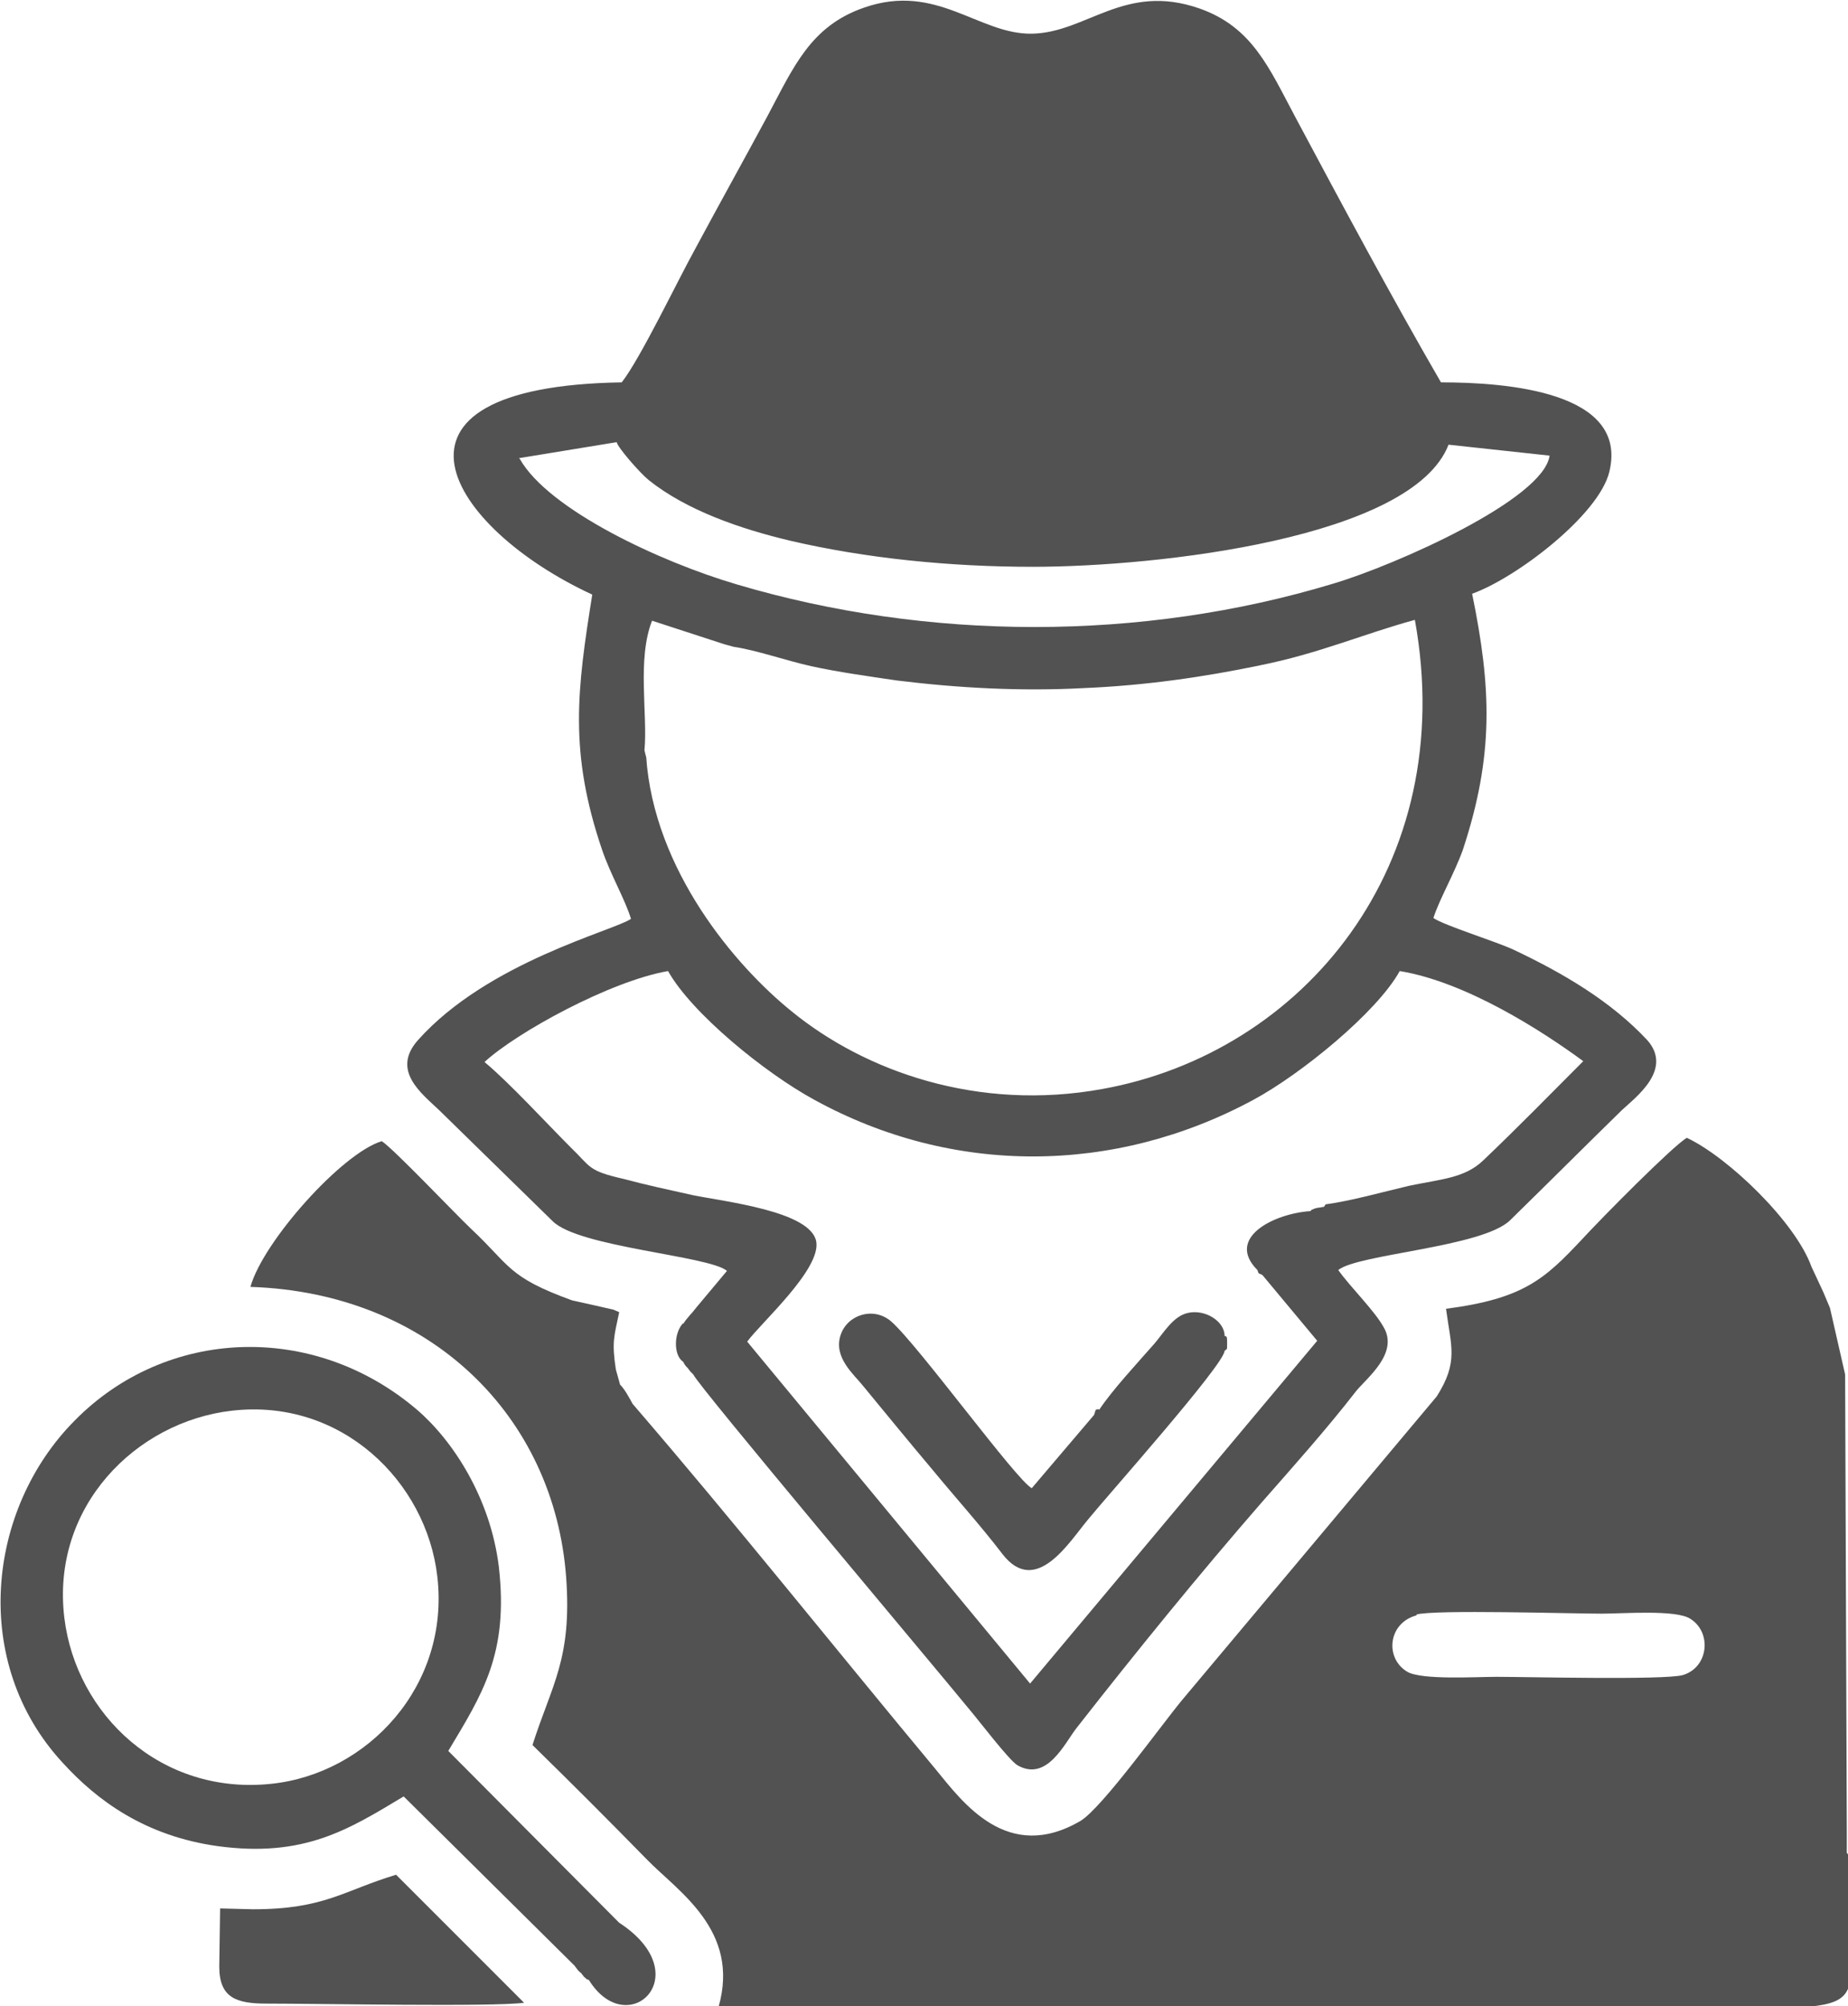 <?xml version="1.0" encoding="UTF-8"?>
<!DOCTYPE svg PUBLIC "-//W3C//DTD SVG 1.1//EN" "http://www.w3.org/Graphics/SVG/1.1/DTD/svg11.dtd">
<!-- Creator: CorelDRAW 2020 (64-Bit) -->
<svg xmlns="http://www.w3.org/2000/svg" xml:space="preserve" width="1.29in" height="1.4in" version="1.1" style="shape-rendering:geometricPrecision; text-rendering:geometricPrecision; image-rendering:optimizeQuality; fill-rule:evenodd; clip-rule:evenodd"
viewBox="0 0 21.94 23.82"
 xmlns:xlink="http://www.w3.org/1999/xlink"
 xmlns:xodm="http://www.corel.com/coreldraw/odm/2003">
 <defs>
  <style type="text/css">
   <![CDATA[
    .fil1 {fill:#525252}
    .fil0 {fill:black;fill-rule:nonzero}
   ]]>
  </style>
 </defs>
<symbol id="v" viewBox="-727.07 -1522.17 2.98 3.91">
 <path class="fil0" d="M-724.35 -1521.98l0 0.8c-0.21,-0.09 -0.41,-0.16 -0.61,-0.21 -0.2,-0.05 -0.38,-0.07 -0.56,-0.07 -0.23,0 -0.41,0.03 -0.52,0.1 -0.11,0.06 -0.17,0.16 -0.17,0.3 0,0.1 0.04,0.18 0.11,0.24 0.08,0.06 0.21,0.11 0.41,0.15l0.41 0.08c0.42,0.08 0.72,0.21 0.89,0.38 0.18,0.17 0.27,0.42 0.27,0.73 0,0.42 -0.12,0.73 -0.37,0.93 -0.25,0.2 -0.62,0.3 -1.13,0.3 -0.24,0 -0.48,-0.02 -0.72,-0.07 -0.24,-0.04 -0.48,-0.11 -0.72,-0.2l0 -0.82c0.24,0.13 0.47,0.22 0.7,0.29 0.23,0.06 0.44,0.1 0.65,0.1 0.21,0 0.38,-0.03 0.49,-0.1 0.11,-0.07 0.17,-0.17 0.17,-0.31 0,-0.12 -0.04,-0.2 -0.11,-0.27 -0.08,-0.06 -0.23,-0.12 -0.46,-0.17l-0.38 -0.08c-0.38,-0.08 -0.65,-0.21 -0.83,-0.38 -0.18,-0.18 -0.26,-0.42 -0.26,-0.72 0,-0.37 0.12,-0.66 0.36,-0.86 0.24,-0.2 0.59,-0.3 1.05,-0.3 0.21,0 0.42,0.02 0.64,0.05 0.22,0.03 0.44,0.08 0.68,0.14l-0 -0z"/>
</symbol>
<symbol id="x" viewBox="-726.97 -1522.1 3.37 3.77">
 <polygon class="fil0" points="-726.97,-1522.1 -726,-1522.1 -726,-1520.67 -724.56,-1520.67 -724.56,-1522.1 -723.59,-1522.1 -723.59,-1518.33 -724.56,-1518.33 -724.56,-1519.93 -726,-1519.93 -726,-1518.33 -726.97,-1518.33 "/>
</symbol>
<symbol id="z" viewBox="-726.97 -1522.1 3.1 3.77">
 <path class="fil0" d="M-725.46 -1520.64c0.16,0 0.27,-0.03 0.35,-0.1 0.08,-0.07 0.12,-0.17 0.12,-0.3 0,-0.13 -0.04,-0.23 -0.12,-0.3 -0.08,-0.07 -0.2,-0.1 -0.35,-0.1l-0.54 0 0 0.8 0.54 0zm0.03 1.65c0.19,0 0.34,-0.04 0.44,-0.12 0.1,-0.08 0.15,-0.21 0.15,-0.38 0,-0.16 -0.05,-0.28 -0.15,-0.37 -0.1,-0.08 -0.24,-0.12 -0.44,-0.12l-0.57 0 0 0.99 0.57 0zm0.9 -1.35c0.21,0.06 0.37,0.17 0.48,0.34 0.12,0.16 0.17,0.36 0.17,0.6 0,0.36 -0.12,0.64 -0.37,0.82 -0.25,0.18 -0.62,0.27 -1.12,0.27l-1.61 -0 0 -3.77 1.46 0c0.52,0 0.9,0.08 1.13,0.24 0.24,0.16 0.35,0.41 0.35,0.76 0,0.18 -0.04,0.34 -0.13,0.47 -0.09,0.13 -0.21,0.22 -0.37,0.28l-0 0z"/>
</symbol>
<symbol id="c" viewBox="-719.86 -1517.32 3.7 5.1">
 <path class="fil0" d="M-716.16 -1515.84c-0.14,-0.07 -0.28,-0.11 -0.42,-0.14 -0.14,-0.03 -0.28,-0.05 -0.42,-0.05 -0.41,0 -0.72,0.13 -0.95,0.39 -0.22,0.26 -0.33,0.64 -0.33,1.13l0 2.3 -1.59 0 0 -4.98 1.59 0 0 0.82c0.2,-0.33 0.44,-0.56 0.7,-0.71 0.27,-0.15 0.58,-0.22 0.96,-0.22 0.05,0 0.11,0 0.17,0.01 0.06,0.01 0.15,0.02 0.27,0.03l0 1.44 -0 0z"/>
</symbol>
<symbol id="y" viewBox="-727.42 -1522.1 3.47 3.77">
 <polygon class="fil0" points="-727.42,-1522.1 -723.95,-1522.1 -723.95,-1521.37 -725.2,-1521.37 -725.2,-1518.33 -726.17,-1518.33 -726.17,-1521.37 -727.42,-1521.37 "/>
</symbol>
<symbol id="w" viewBox="-727.19 -1522.17 3.88 3.91">
 <path class="fil0" d="M-725.25 -1521.46c-0.3,0 -0.53,0.11 -0.69,0.33 -0.16,0.22 -0.24,0.52 -0.24,0.92 0,0.39 0.08,0.7 0.24,0.92 0.16,0.22 0.39,0.33 0.69,0.33 0.3,0 0.53,-0.11 0.69,-0.33 0.16,-0.22 0.24,-0.53 0.24,-0.92 0,-0.4 -0.08,-0.71 -0.24,-0.92 -0.16,-0.22 -0.39,-0.33 -0.69,-0.33zm0 -0.71c0.61,0 1.08,0.17 1.42,0.52 0.34,0.35 0.52,0.83 0.52,1.44 0,0.61 -0.17,1.09 -0.52,1.43 -0.34,0.35 -0.82,0.52 -1.42,0.52 -0.61,0 -1.08,-0.17 -1.43,-0.52 -0.34,-0.35 -0.51,-0.82 -0.51,-1.43 0,-0.61 0.17,-1.09 0.51,-1.44 0.34,-0.35 0.82,-0.52 1.43,-0.52z"/>
</symbol>
<symbol id="u" viewBox="-727.36 -1519.62 1.08 1.31">
 <path class="fil0" d="M-726.28 -1518.4c-0.06,0.03 -0.12,0.06 -0.19,0.07 -0.06,0.02 -0.13,0.03 -0.2,0.03 -0.21,0 -0.38,-0.06 -0.5,-0.18 -0.12,-0.12 -0.18,-0.28 -0.18,-0.48 0,-0.2 0.06,-0.36 0.18,-0.48 0.12,-0.12 0.29,-0.18 0.5,-0.18 0.07,0 0.14,0.01 0.2,0.03 0.07,0.01 0.13,0.04 0.19,0.07l0 0.26c-0.06,-0.04 -0.12,-0.07 -0.18,-0.09 -0.06,-0.02 -0.12,-0.03 -0.18,-0.03 -0.12,0 -0.21,0.04 -0.27,0.11 -0.07,0.07 -0.1,0.18 -0.1,0.31 0,0.13 0.03,0.23 0.1,0.31 0.07,0.07 0.16,0.11 0.27,0.11 0.07,0 0.13,-0.01 0.18,-0.03 0.06,-0.02 0.12,-0.05 0.18,-0.09l0 0.26z"/>
</symbol>
<symbol id="a" viewBox="-717.61 -1513.69 5.1 4.99">
 <path class="fil0" d="M-712.5 -1511.2l0 0.43 -3.55 0c0.04,0.36 0.16,0.62 0.38,0.8 0.22,0.18 0.53,0.27 0.93,0.27 0.32,0 0.65,-0.05 0.98,-0.14 0.33,-0.1 0.68,-0.24 1.03,-0.43l0 1.17c-0.36,0.13 -0.72,0.24 -1.08,0.3 -0.36,0.07 -0.72,0.11 -1.08,0.11 -0.86,0 -1.53,-0.22 -2.01,-0.65 -0.48,-0.44 -0.71,-1.05 -0.71,-1.84 0,-0.78 0.23,-1.38 0.7,-1.83 0.47,-0.45 1.11,-0.67 1.94,-0.67 0.75,0 1.35,0.23 1.79,0.68 0.45,0.45 0.67,1.05 0.67,1.81l0 -0zm-1.56 -0.51c0,-0.29 -0.08,-0.52 -0.25,-0.7 -0.17,-0.18 -0.39,-0.27 -0.66,-0.27 -0.29,0 -0.53,0.08 -0.72,0.25 -0.18,0.16 -0.3,0.4 -0.34,0.71l1.97 -0 -0 0z"/>
</symbol>
<symbol id="e" viewBox="-701.35 -1498.04 4.19 5.1">
 <path class="fil0" d="M-697.16 -1493.3c-0.23,0.12 -0.48,0.21 -0.73,0.27 -0.25,0.06 -0.51,0.09 -0.79,0.09 -0.82,0 -1.47,-0.23 -1.95,-0.69 -0.48,-0.46 -0.72,-1.08 -0.72,-1.86 0,-0.79 0.24,-1.41 0.72,-1.86 0.48,-0.46 1.13,-0.69 1.95,-0.69 0.27,0 0.54,0.03 0.79,0.09 0.25,0.06 0.5,0.15 0.73,0.27l0 1.02c-0.24,-0.16 -0.47,-0.28 -0.7,-0.35 -0.23,-0.07 -0.47,-0.11 -0.72,-0.11 -0.45,0 -0.81,0.15 -1.07,0.44 -0.26,0.29 -0.39,0.69 -0.39,1.2 0,0.51 0.13,0.91 0.39,1.2 0.26,0.29 0.62,0.44 1.07,0.44 0.25,0 0.49,-0.04 0.72,-0.11 0.23,-0.08 0.46,-0.19 0.7,-0.35l0 1.02 0 0z"/>
</symbol>
<symbol id="o" viewBox="-700.62 -1497.87 2.85 5.1">
 <path class="fil0" d="M-697.77 -1497.87l0 0.77 -0.65 0c-0.17,0 -0.28,0.03 -0.35,0.09 -0.07,0.06 -0.1,0.16 -0.1,0.31l0 0.25 1 0 0 0.84 -1 0 0 2.83 -1.17 0 0 -2.83 -0.58 -0 0 -0.84 0.58 0 0 -0.25c0,-0.4 0.11,-0.7 0.33,-0.89 0.22,-0.19 0.57,-0.29 1.04,-0.29l0.9 0 0 0z"/>
</symbol>
<symbol id="n" viewBox="-700.61 -1497.87 3.69 5.1">
 <path class="fil0" d="M-696.92 -1495l0 2.24 -1.18 0 0 -1.7c0,-0.32 -0.01,-0.54 -0.02,-0.66 -0.01,-0.12 -0.04,-0.21 -0.07,-0.27 -0.05,-0.08 -0.11,-0.13 -0.19,-0.18 -0.08,-0.04 -0.17,-0.06 -0.27,-0.06 -0.25,0 -0.44,0.1 -0.58,0.28 -0.14,0.19 -0.21,0.45 -0.21,0.79l0 1.81 -1.18 0 0 -5.1 1.18 0 0 1.97c0.18,-0.21 0.36,-0.37 0.56,-0.47 0.2,-0.1 0.42,-0.15 0.66,-0.15 0.42,0 0.75,0.13 0.96,0.39 0.22,0.26 0.33,0.64 0.33,1.14l-0 -0 0 0z"/>
</symbol>
<symbol id="s" viewBox="-699.9 -1495.38 3.86 5.1">
 <path class="fil0" d="M-697.19 -1492.31c-0.16,0.21 -0.33,0.37 -0.52,0.46 -0.19,0.1 -0.41,0.15 -0.66,0.15 -0.44,0 -0.8,-0.17 -1.09,-0.52 -0.29,-0.35 -0.43,-0.79 -0.43,-1.32 0,-0.54 0.14,-0.98 0.43,-1.32 0.29,-0.34 0.65,-0.52 1.09,-0.52 0.25,0 0.47,0.05 0.66,0.15 0.19,0.1 0.37,0.25 0.52,0.47l0 -0.53 1.16 0 0 3.24c0,0.58 -0.18,1.02 -0.55,1.33 -0.37,0.31 -0.9,0.46 -1.59,0.46 -0.22,0 -0.44,-0.02 -0.65,-0.05 -0.21,-0.03 -0.42,-0.09 -0.63,-0.16l0 -0.9c0.2,0.12 0.4,0.2 0.59,0.26 0.19,0.06 0.39,0.08 0.58,0.08 0.38,0 0.65,-0.08 0.83,-0.25 0.18,-0.16 0.26,-0.42 0.26,-0.78l-0 -0.25 0 -0zm-0.76 -2.24c-0.24,0 -0.42,0.09 -0.56,0.26 -0.13,0.18 -0.2,0.42 -0.2,0.74 0,0.33 0.06,0.58 0.19,0.75 0.13,0.17 0.32,0.25 0.56,0.25 0.24,0 0.43,-0.09 0.56,-0.26 0.13,-0.18 0.2,-0.42 0.2,-0.74 0,-0.32 -0.07,-0.57 -0.2,-0.74 -0.13,-0.18 -0.32,-0.26 -0.56,-0.26l0 -0 0 0z"/>
</symbol>
<symbol id="j" viewBox="-719.05 -1515.39 4.92 5.1">
 <path class="fil0" d="M-716.5 -1512.6c-0.33,0 -0.57,0.06 -0.73,0.17 -0.16,0.11 -0.25,0.27 -0.25,0.48 0,0.2 0.07,0.35 0.2,0.46 0.13,0.11 0.32,0.17 0.55,0.17 0.29,0 0.54,-0.1 0.74,-0.31 0.2,-0.21 0.3,-0.47 0.3,-0.79l0 -0.18 -0.81 0 -0 -0zm2.37 -0.59l0 2.77 -1.57 0 0 -0.72c-0.21,0.29 -0.44,0.51 -0.7,0.64 -0.26,0.13 -0.58,0.2 -0.95,0.2 -0.5,0 -0.91,-0.15 -1.23,-0.44 -0.31,-0.29 -0.47,-0.68 -0.47,-1.14 0,-0.57 0.19,-0.99 0.59,-1.26 0.39,-0.27 1.01,-0.4 1.85,-0.4l0.92 0 0 -0.12c0,-0.24 -0.1,-0.42 -0.29,-0.54 -0.19,-0.12 -0.5,-0.17 -0.91,-0.17 -0.33,0 -0.64,0.03 -0.93,0.1 -0.29,0.07 -0.55,0.17 -0.8,0.3l0 -1.18c0.33,-0.08 0.67,-0.14 1,-0.18 0.34,-0.04 0.67,-0.07 1.01,-0.07 0.88,0 1.51,0.17 1.9,0.52 0.39,0.35 0.59,0.91 0.59,1.69l0 0 0 -0z"/>
</symbol>
<symbol id="i" viewBox="-699.98 -1496.79 3.87 5.1">
 <path class="fil0" d="M-697.27 -1494.86l0 -1.93 1.16 -0 0 5.01 -1.16 0 0 -0.52c-0.16,0.21 -0.33,0.37 -0.52,0.47 -0.19,0.1 -0.41,0.15 -0.66,0.15 -0.44,0 -0.81,-0.18 -1.1,-0.53 -0.29,-0.35 -0.43,-0.81 -0.43,-1.36 0,-0.56 0.14,-1.01 0.43,-1.36 0.29,-0.35 0.65,-0.53 1.1,-0.53 0.25,0 0.47,0.05 0.66,0.15 0.19,0.1 0.37,0.26 0.53,0.47l0 0zm-0.76 2.33c0.25,0 0.44,-0.09 0.57,-0.27 0.13,-0.18 0.19,-0.44 0.19,-0.79 0,-0.34 -0.07,-0.6 -0.19,-0.78 -0.13,-0.18 -0.32,-0.27 -0.57,-0.27 -0.24,0 -0.43,0.09 -0.56,0.27 -0.13,0.18 -0.19,0.44 -0.19,0.78 0,0.34 0.06,0.61 0.19,0.79 0.13,0.18 0.32,0.27 0.56,0.27z"/>
</symbol>
<symbol id="b" viewBox="-705.33 -1502.37 3.21 5.1">
 <path class="fil0" d="M-703.43 -1502.37l0 1.13 1.31 0 0 0.91 -1.31 0 0 1.68c0,0.19 0.04,0.31 0.11,0.38 0.07,0.06 0.22,0.1 0.44,0.1l0.65 0 0 0.91 -1.09 0c-0.5,0 -0.86,-0.1 -1.07,-0.31 -0.21,-0.21 -0.31,-0.57 -0.31,-1.07l0 -1.68 -0.63 0 0 -0.91 0.63 -0 0 -1.13 1.27 0 0 0z"/>
</symbol>
<symbol id="m" viewBox="-703.29 -1500.19 4.57 5.1">
 <polygon class="fil0" points="-703.29,-1500.19 -701.82,-1500.19 -699.96,-1496.69 -699.96,-1500.19 -698.71,-1500.19 -698.71,-1495.08 -700.18,-1495.08 -702.04,-1498.58 -702.04,-1495.08 -703.29,-1495.08 "/>
</symbol>
<symbol id="l" viewBox="-703.1 -1500.19 4.2 5.1">
 <path class="fil0" d="M-703.1 -1500.19l2.18 0c0.65,0 1.15,0.14 1.5,0.43 0.35,0.29 0.52,0.7 0.52,1.23 0,0.54 -0.17,0.95 -0.52,1.24 -0.35,0.29 -0.85,0.43 -1.5,0.43l-0.87 0 0 1.77 -1.32 0 0 -5.1 -0 0zm1.32 0.95l0 1.42 0.73 0c0.25,0 0.45,-0.06 0.59,-0.19 0.14,-0.12 0.21,-0.3 0.21,-0.53 0,-0.23 -0.07,-0.4 -0.21,-0.52 -0.14,-0.12 -0.34,-0.19 -0.59,-0.19l-0.73 0 0 -0z"/>
</symbol>
<symbol id="d" viewBox="-699.35 -1497.87 1.18 5.1">
 <path class="fil0" d="M-699.35 -1496.44l1.18 0 0 3.67 -1.18 0 0 -3.67zm0 -1.43l1.18 0 0 0.96 -1.18 0 0 -0.96z"/>
</symbol>
<symbol id="q" viewBox="-718.73 -1515.39 4.29 5.1">
 <path class="fil0" d="M-714.44 -1515.12l0 1.27c-0.21,-0.15 -0.42,-0.25 -0.64,-0.32 -0.21,-0.07 -0.43,-0.1 -0.66,-0.1 -0.43,0 -0.77,0.13 -1.01,0.38 -0.24,0.25 -0.36,0.61 -0.36,1.06 0,0.45 0.12,0.81 0.36,1.06 0.24,0.25 0.58,0.38 1.01,0.38 0.24,0 0.48,-0.04 0.69,-0.11 0.22,-0.07 0.42,-0.18 0.61,-0.32l0 1.27c-0.24,0.09 -0.49,0.16 -0.74,0.2 -0.25,0.05 -0.5,0.07 -0.75,0.07 -0.88,0 -1.56,-0.22 -2.06,-0.67 -0.49,-0.45 -0.74,-1.07 -0.74,-1.88 0,-0.8 0.25,-1.43 0.74,-1.88 0.5,-0.45 1.18,-0.68 2.06,-0.68 0.25,0 0.5,0.02 0.75,0.07 0.25,0.05 0.5,0.11 0.74,0.2l0 0 -0 0z"/>
</symbol>
<symbol id="t" viewBox="-718.71 -1515.39 4.41 5.1">
 <path class="fil0" d="M-714.63 -1515.12l0 1.18c-0.33,-0.14 -0.65,-0.24 -0.96,-0.31 -0.31,-0.07 -0.6,-0.1 -0.88,-0.1 -0.29,0 -0.51,0.04 -0.66,0.11 -0.14,0.07 -0.22,0.19 -0.22,0.34 0,0.12 0.05,0.22 0.16,0.29 0.11,0.07 0.3,0.11 0.58,0.14l0.28 0.04c0.8,0.1 1.33,0.27 1.6,0.5 0.28,0.23 0.41,0.59 0.41,1.09 0,0.52 -0.19,0.91 -0.57,1.17 -0.38,0.26 -0.95,0.39 -1.71,0.39 -0.32,0 -0.65,-0.03 -1,-0.08 -0.34,-0.05 -0.7,-0.13 -1.06,-0.23l0 -1.18c0.31,0.15 0.63,0.26 0.95,0.34 0.32,0.07 0.66,0.11 0.99,0.11 0.3,0 0.53,-0.04 0.68,-0.12 0.15,-0.09 0.23,-0.21 0.23,-0.38 0,-0.14 -0.05,-0.24 -0.16,-0.31 -0.1,-0.07 -0.32,-0.12 -0.63,-0.16l-0.27 -0.03c-0.69,-0.09 -1.18,-0.25 -1.45,-0.48 -0.28,-0.24 -0.42,-0.59 -0.42,-1.07 0,-0.51 0.18,-0.9 0.53,-1.15 0.35,-0.25 0.89,-0.37 1.62,-0.37 0.29,0 0.59,0.02 0.9,0.07 0.32,0.04 0.66,0.11 1.03,0.21l0 0 0 -0z"/>
</symbol>
<symbol id="f" viewBox="-703.4 -1500.19 4.8 5.1">
 <path class="fil0" d="M-702.08 -1499.19l0 3.11 0.47 0c0.54,0 0.95,-0.13 1.23,-0.4 0.28,-0.27 0.43,-0.65 0.43,-1.16 0,-0.51 -0.14,-0.89 -0.43,-1.15 -0.28,-0.26 -0.69,-0.4 -1.23,-0.4l-0.47 0 0 -0zm-1.32 -1l1.39 0c0.77,0 1.35,0.06 1.73,0.17 0.38,0.11 0.7,0.3 0.97,0.56 0.24,0.23 0.42,0.5 0.53,0.8 0.12,0.3 0.18,0.64 0.18,1.02 0,0.39 -0.06,0.73 -0.18,1.03 -0.12,0.3 -0.29,0.57 -0.53,0.8 -0.27,0.26 -0.6,0.45 -0.99,0.56 -0.38,0.11 -0.96,0.17 -1.72,0.17l-1.39 0 0 -5.1 -0 0z"/>
</symbol>
<symbol id="g" viewBox="-701.11 -1496.22 4.16 5.1">
 <path class="fil0" d="M-701.11 -1496.22l1.17 0 0.98 2.48 0.84 -2.48 1.17 0 -1.54 4.01c-0.15,0.41 -0.33,0.69 -0.54,0.85 -0.21,0.16 -0.48,0.24 -0.82,0.24l-0.68 0 0 -0.77 0.36 0c0.2,0 0.34,-0.03 0.43,-0.09 0.09,-0.06 0.16,-0.18 0.21,-0.34l0.03 -0.1 -1.63 -3.8 -0 -0z"/>
</symbol>
<symbol id="r" viewBox="-720.51 -1517.32 5.01 5.1">
 <path class="fil0" d="M-715.5 -1515.25l0 3.03 -1.6 0 0 -2.32c0,-0.43 -0.01,-0.73 -0.03,-0.89 -0.02,-0.16 -0.05,-0.28 -0.1,-0.36 -0.06,-0.1 -0.15,-0.18 -0.26,-0.24 -0.11,-0.06 -0.23,-0.09 -0.36,-0.09 -0.33,0 -0.6,0.13 -0.79,0.39 -0.19,0.26 -0.28,0.61 -0.28,1.07l0 2.45 -1.59 -0 0 -4.98 1.59 0 0 0.73c0.24,-0.29 0.49,-0.5 0.76,-0.64 0.27,-0.14 0.57,-0.21 0.9,-0.21 0.57,0 1.01,0.18 1.31,0.53 0.3,0.35 0.45,0.87 0.45,1.54l-0 -0 -0 -0z"/>
</symbol>
<symbol id="k" viewBox="-688.19 -1484.67 1.53 5.1">
 <path class="fil0" d="M-687.58 -1483.55l0.92 0 0 2.81c0,0.38 -0.09,0.68 -0.28,0.88 -0.18,0.2 -0.45,0.3 -0.8,0.3l-0.45 0 0 -0.6 0.16 0c0.17,0 0.29,-0.04 0.36,-0.12 0.07,-0.08 0.1,-0.23 0.1,-0.46l0 -2.81 0 0zm0 -1.11l0.92 0 0 0.75 -0.92 0 0 -0.75z"/>
</symbol>
<symbol id="h" viewBox="-699.72 -1496.79 3.87 5.1">
 <path class="fil0" d="M-697.8 -1492.52c0.25,0 0.44,-0.09 0.57,-0.27 0.13,-0.18 0.19,-0.44 0.19,-0.79 0,-0.34 -0.07,-0.6 -0.19,-0.78 -0.13,-0.18 -0.32,-0.27 -0.57,-0.27 -0.25,0 -0.44,0.09 -0.57,0.27 -0.13,0.18 -0.2,0.44 -0.2,0.78 0,0.34 0.07,0.6 0.2,0.78 0.13,0.18 0.32,0.27 0.57,0.27zm-0.77 -2.33c0.16,-0.21 0.33,-0.37 0.53,-0.47 0.19,-0.1 0.41,-0.15 0.67,-0.15 0.45,0 0.81,0.18 1.1,0.53 0.28,0.35 0.43,0.81 0.43,1.36 0,0.56 -0.14,1.01 -0.43,1.36 -0.29,0.35 -0.65,0.53 -1.1,0.53 -0.25,0 -0.47,-0.05 -0.67,-0.15 -0.19,-0.1 -0.37,-0.26 -0.53,-0.47l0 0.52 -1.15 0 0 -5.01 1.15 -0 0 1.93 0 0z"/>
</symbol>
<symbol id="p" viewBox="-699.35 -1497.87 1.18 5.1">
 <polygon class="fil0" points="-699.35,-1497.87 -698.17,-1497.87 -698.17,-1492.77 -699.35,-1492.77 "/>
</symbol>
 <g id="Layer_x0020_1">
  <g id="_2428447575648">
   <g id="_2106018119088">
    <path class="fil1" d="M15.72 14.33c-0.02,0 -0.05,0.01 -0.07,0.01 -0.04,0.01 0.03,-0.01 -0.04,0.01 -0.05,0.02 -0.03,0.01 -0.05,0.03 -0.44,0.03 -1.01,0.32 -0.63,0.7 0.02,0.06 0.01,0.03 0.06,0.06l0.65 0.78 -3.41 4.07 -3.36 -4.06c0.16,-0.22 0.88,-0.86 0.82,-1.19 -0.07,-0.36 -1.08,-0.47 -1.47,-0.55 -0.27,-0.06 -0.55,-0.12 -0.81,-0.19 -0.44,-0.1 -0.39,-0.14 -0.64,-0.38 -0.28,-0.28 -0.73,-0.77 -1.02,-1.01 0.38,-0.35 1.49,-0.96 2.18,-1.08 0.28,0.5 1.15,1.21 1.74,1.53 1.64,0.9 3.56,0.89 5.21,-0 0.56,-0.3 1.47,-1.04 1.74,-1.53 0.79,0.13 1.69,0.71 2.18,1.07 -0.39,0.39 -0.79,0.8 -1.19,1.18 -0.22,0.21 -0.5,0.22 -0.88,0.3 -0.3,0.07 -0.69,0.18 -0.99,0.22l0 0zm-8.05 -5.34l-0.02 -0.08c0.04,-0.43 -0.09,-1.08 0.09,-1.54l0.86 0.28 0.11 0.03c0.27,0.04 0.61,0.16 0.92,0.23 0.32,0.07 0.68,0.12 1.02,0.17 0.73,0.09 1.48,0.13 2.22,0.09 0.72,-0.03 1.42,-0.13 2.09,-0.27 0.7,-0.14 1.22,-0.37 1.84,-0.54 0.53,2.92 -1.33,5.14 -3.71,5.57 -1.48,0.27 -2.82,-0.21 -3.69,-0.92 -0.67,-0.54 -1.64,-1.68 -1.73,-3.03l-0 -0zm0.44 6.72c-0.11,0.11 -0.12,0.38 0,0.46 0.02,0.04 0.03,0.05 0.06,0.08 0,0.01 0.02,0.02 0.02,0.03 0.02,0.02 0.02,0.02 0.04,0.04 0.06,0.14 2.79,3.38 3.29,3.99 0.11,0.13 0.46,0.59 0.56,0.65 0.35,0.2 0.56,-0.26 0.7,-0.44 0.72,-0.92 1.46,-1.83 2.2,-2.68 0.36,-0.41 0.78,-0.88 1.12,-1.32 0.13,-0.16 0.51,-0.45 0.33,-0.76 -0.11,-0.2 -0.39,-0.47 -0.54,-0.68 0.23,-0.19 1.71,-0.27 2.04,-0.59 0.45,-0.44 0.89,-0.88 1.33,-1.31 0.16,-0.15 0.61,-0.48 0.3,-0.83 -0.43,-0.46 -0.99,-0.79 -1.58,-1.07 -0.21,-0.1 -0.83,-0.29 -0.96,-0.38 0.07,-0.22 0.25,-0.53 0.35,-0.81 0.37,-1.12 0.34,-1.92 0.11,-3.04 0.53,-0.19 1.51,-0.94 1.63,-1.45 0.23,-0.95 -1.22,-1.06 -2,-1.06 -0.58,-1 -1.18,-2.12 -1.73,-3.15 -0.31,-0.58 -0.51,-1.07 -1.14,-1.29 -0.89,-0.31 -1.34,0.29 -1.99,0.3 -0.63,0.01 -1.13,-0.61 -1.99,-0.31 -0.64,0.22 -0.84,0.71 -1.15,1.29 -0.28,0.52 -0.57,1.04 -0.86,1.58 -0.21,0.38 -0.65,1.3 -0.87,1.58 -3.12,0.05 -2.06,1.73 -0.35,2.52 -0.18,1.13 -0.28,1.87 0.12,3.04 0.1,0.29 0.27,0.58 0.34,0.81 -0.2,0.14 -1.7,0.51 -2.53,1.44 -0.32,0.36 0.04,0.63 0.25,0.83 0.45,0.44 0.85,0.83 1.35,1.32 0.31,0.31 1.86,0.41 2.07,0.59l-0.36 0.43c-0.06,0.08 -0.11,0.12 -0.16,0.2l-0 -0zm-1.95 -10.27l1.16 -0.19c0.01,0.06 0.27,0.36 0.38,0.45 0.45,0.36 1.09,0.58 1.68,0.72 0.9,0.21 1.9,0.31 2.88,0.31 1.49,0 4.51,-0.34 4.94,-1.45l1.2 0.13c-0.07,0.52 -1.83,1.3 -2.57,1.52 -2.28,0.69 -4.82,0.68 -7.08,0.01 -0.92,-0.27 -2.24,-0.89 -2.58,-1.49l-0 -0z"/>
    <path class="fil1" d="M21.93 22l0 -0.26 -0.02 -5.42 -0.18 -0.79 -0.08 -0.19 -0.14 -0.3c-0.19,-0.53 -0.99,-1.3 -1.48,-1.53 -0.17,0.1 -1.01,0.95 -1.24,1.2 -0.45,0.48 -0.7,0.71 -1.62,0.83 0.06,0.45 0.15,0.63 -0.11,1.04l-3.02 3.6c-0.25,0.3 -0.95,1.28 -1.21,1.44 -0.87,0.51 -1.4,-0.22 -1.72,-0.61 -1.19,-1.43 -2.41,-2.96 -3.6,-4.34 -0.04,-0.07 -0.09,-0.17 -0.15,-0.23l-0.05 -0.18c-0.05,-0.33 -0.02,-0.39 0.04,-0.68l-0.07 -0.03 -0.22 -0.05 -0.27 -0.06c-0.77,-0.28 -0.73,-0.41 -1.2,-0.85 -0.19,-0.18 -0.92,-0.95 -1.06,-1.04 -0.47,0.14 -1.41,1.19 -1.56,1.73 2.14,0.07 3.61,1.54 3.75,3.45 0.07,0.97 -0.17,1.27 -0.4,1.99 0.46,0.45 0.91,0.9 1.36,1.36 0.37,0.38 1.11,0.84 0.85,1.75 1.16,0.06 2.48,0.01 3.66,0.01 1.22,0 2.45,0 3.67,0 1.22,0 2.45,0 3.67,0 2.93,0 2.39,0.16 2.44,-1.26l-0 -0.09 0 -0.44 -0 -0zm-5.11 -2.83c0.21,-0.06 1.84,-0.01 2.2,-0.01 0.25,0 0.88,-0.05 1.05,0.06 0.26,0.16 0.22,0.58 -0.09,0.67 -0.23,0.06 -1.85,0.02 -2.21,0.02 -0.24,0 -0.89,0.04 -1.06,-0.06 -0.27,-0.16 -0.23,-0.58 0.11,-0.67l-0 -0z"/>
    <path class="fil1" d="M2.75 16.75c1.3,-0.15 2.31,0.84 2.44,1.97 0.15,1.3 -0.83,2.34 -1.97,2.46 -1.31,0.14 -2.32,-0.82 -2.46,-1.97 -0.16,-1.32 0.85,-2.33 1.99,-2.46l0 0zm4.59 6.07l-0.05 -0.05 -1.97 -1.98c0.4,-0.67 0.72,-1.15 0.6,-2.19 -0.1,-0.81 -0.54,-1.49 -0.97,-1.86 -1.23,-1.05 -2.98,-0.98 -4.07,0.13 -1.04,1.05 -1.24,2.87 -0.14,4.06 0.41,0.45 0.98,0.87 1.84,0.99 1.03,0.14 1.56,-0.2 2.21,-0.59l2.03 2.01c0.03,0.04 0.04,0.06 0.08,0.09 0.02,0.03 0.01,0.01 0.03,0.04 0.05,0.04 0.01,0.02 0.06,0.04 0.46,0.74 1.31,-0.06 0.36,-0.68l-0 0z"/>
    <path class="fil1" d="M13.04 16.73c-0.04,0.02 -0.02,-0.02 -0.05,0.07l-0.74 0.87c-0.18,-0.09 -1.35,-1.7 -1.67,-1.98 -0.21,-0.18 -0.52,-0.08 -0.6,0.16 -0.09,0.27 0.16,0.47 0.27,0.61 0.28,0.34 0.55,0.67 0.82,0.99 0.28,0.34 0.57,0.66 0.83,1 0.4,0.52 0.8,-0.15 1.02,-0.41 0.21,-0.26 1.61,-1.83 1.62,-2 0.03,-0.03 0.03,0 0.03,-0.09 -0,-0.11 -0.01,-0.07 -0.03,-0.09 0,-0.17 -0.23,-0.32 -0.44,-0.27 -0.17,0.04 -0.28,0.23 -0.39,0.36 -0.21,0.24 -0.5,0.55 -0.66,0.79l-0 0z"/>
    <path class="fil1" d="M3 22.67l-0.39 -0.01 -0.01 0.69c0,0.37 0.2,0.44 0.56,0.44 0.65,0 2.69,0.04 3.06,-0.01l-1.52 -1.52c-0.63,0.19 -0.85,0.41 -1.7,0.41l-0 0z"/>
   </g>
  </g>
 </g>
</svg>
